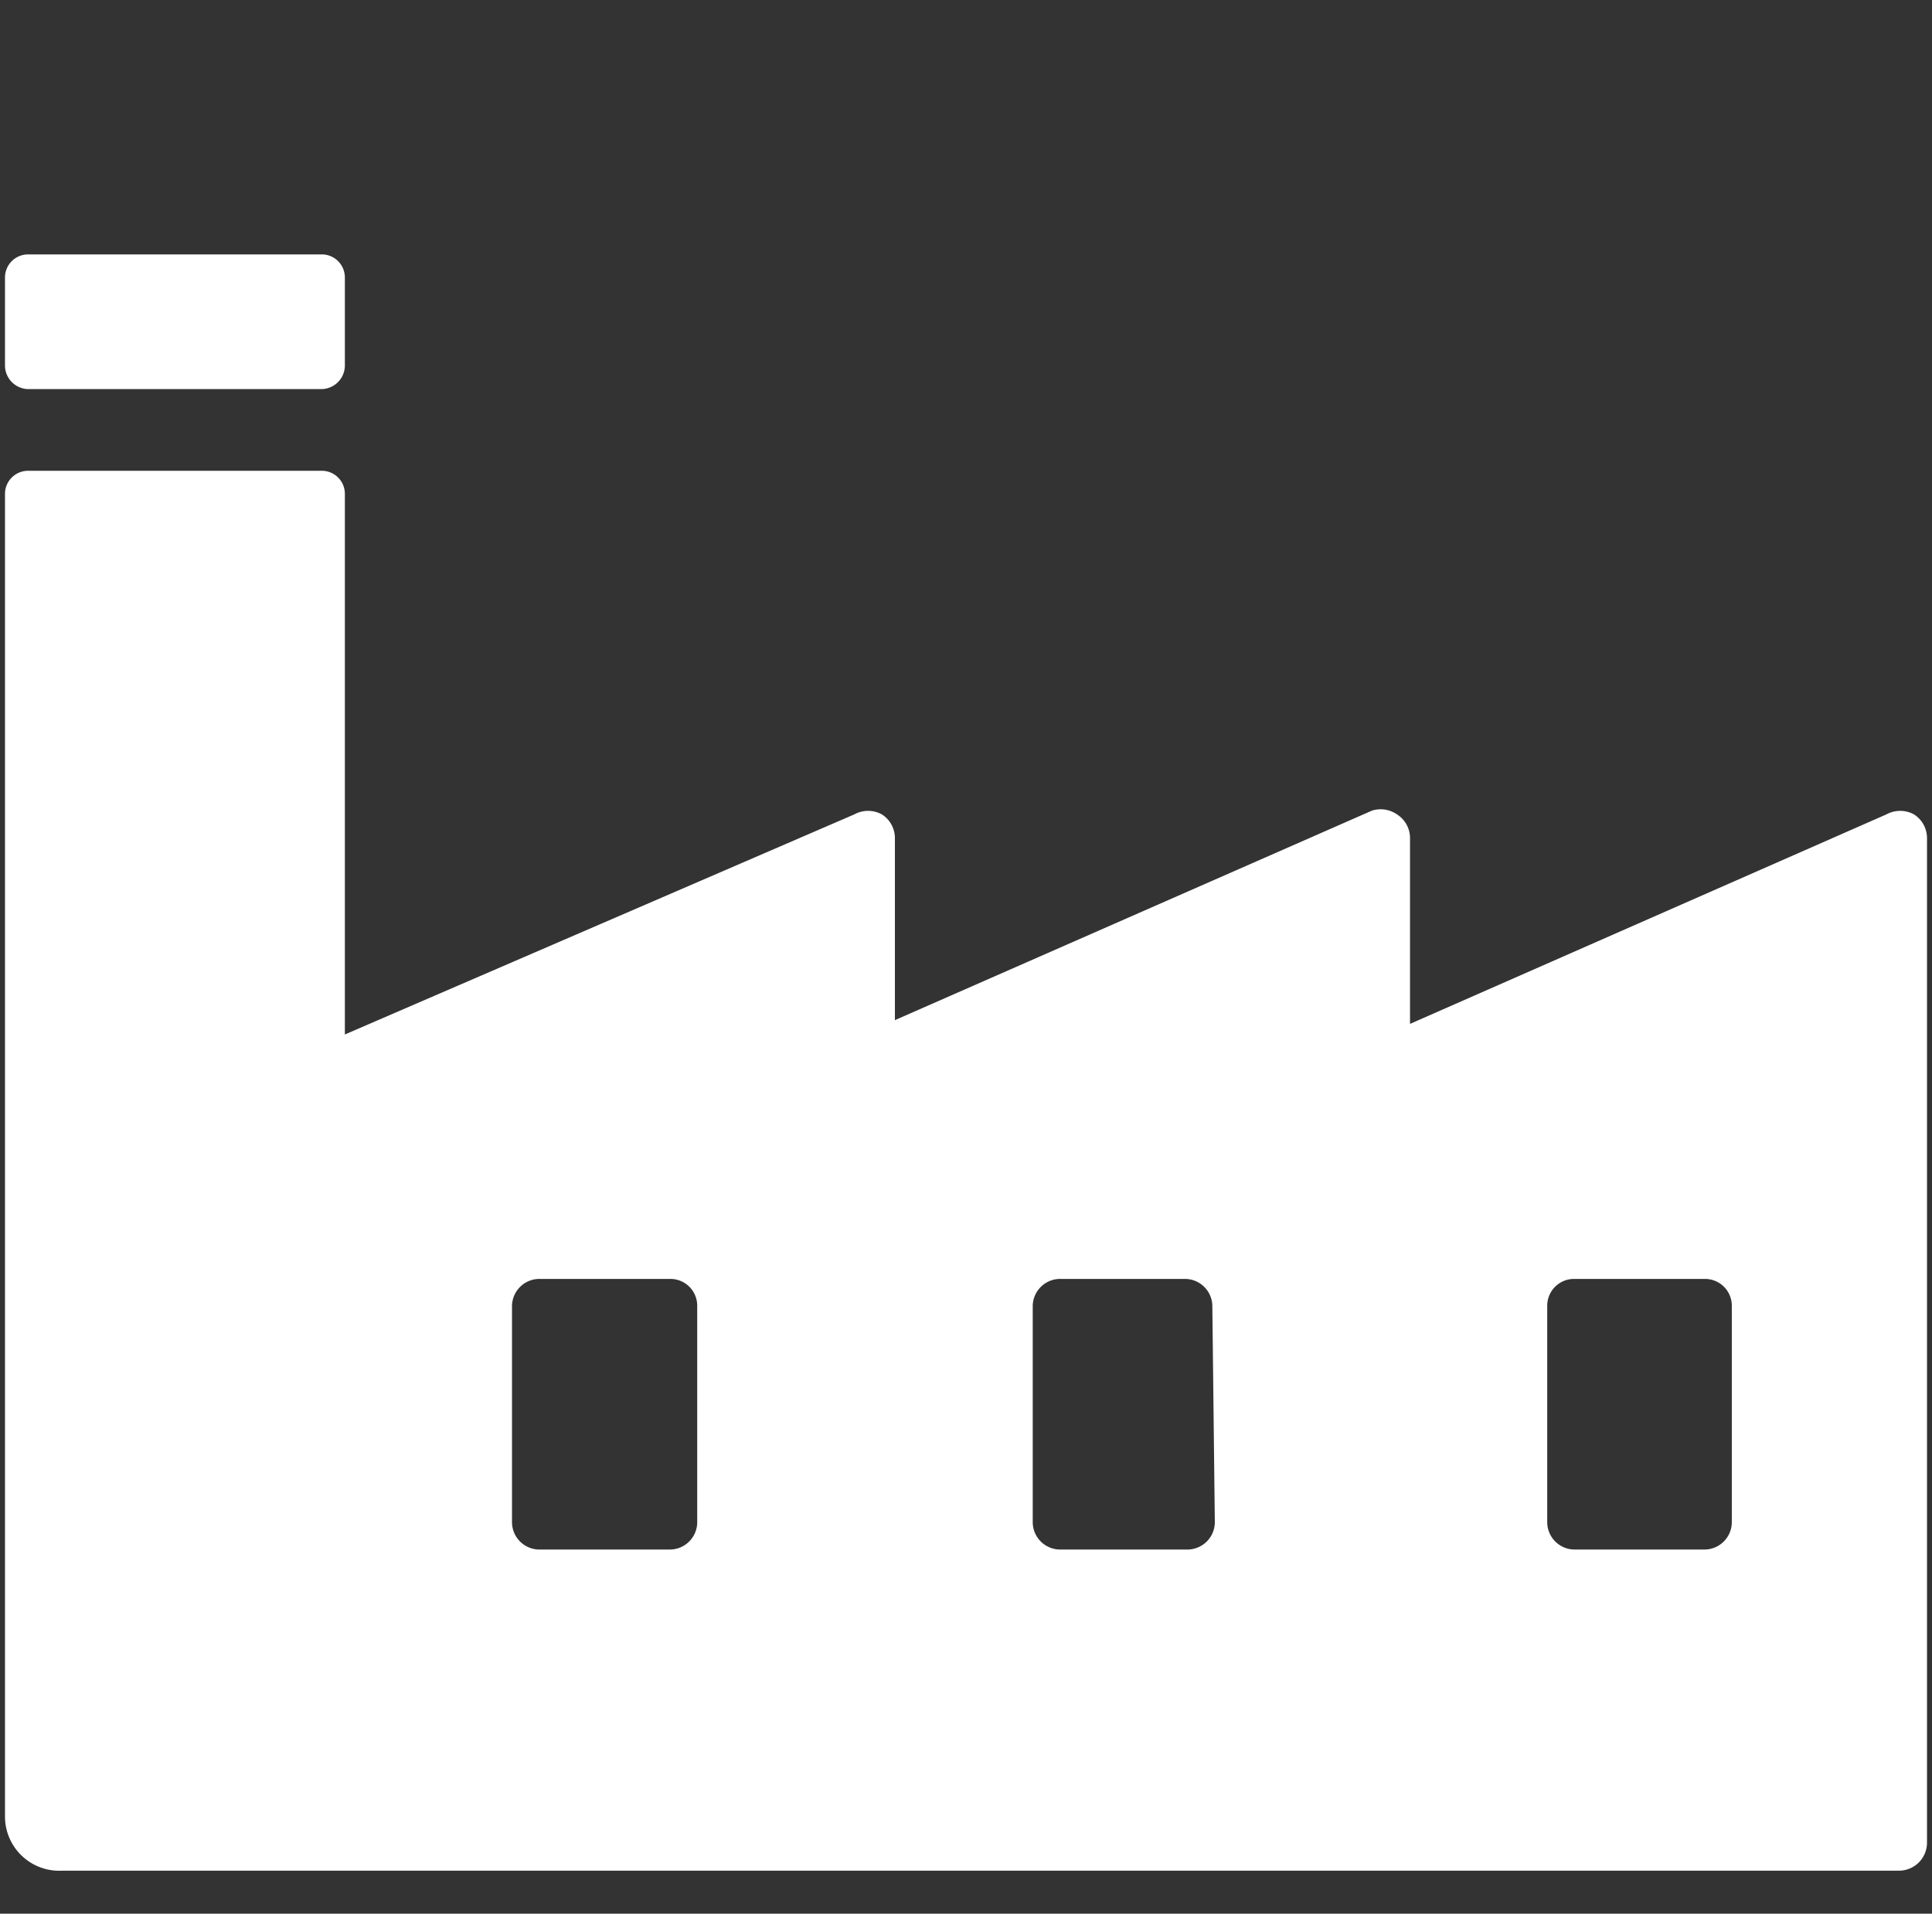<svg id="Elemente" xmlns="http://www.w3.org/2000/svg" viewBox="0 0 30.98 30.69" preserveAspectRatio="xMinYMid"><rect x="0" y="0" width="30.98" height="30.69" fill="#333333" stroke="none"/><defs><style>.cls-1{fill:#fff;}</style></defs><title>factory</title><path class="cls-1" d="M.45,6.24h4.7a.38.38,0,0,0,.38-.37V4.45a.37.37,0,0,0-.38-.37H.45a.37.37,0,0,0-.37.37V5.87a.38.38,0,0,0,.37.37"/><path class="cls-1" d="M27.77,24.41a.44.44,0,0,1-.43.44h-2.1a.44.44,0,0,1-.43-.44V20.94a.43.43,0,0,1,.43-.43h2.1a.43.43,0,0,1,.43.43Zm-8.29,0a.44.44,0,0,1-.44.44H17a.44.44,0,0,1-.44-.44V20.94a.44.44,0,0,1,.44-.43H19a.44.44,0,0,1,.44.43Zm-8.3,0a.44.44,0,0,1-.43.44H8.65a.44.44,0,0,1-.44-.44V20.94a.44.44,0,0,1,.44-.43h2.1a.43.43,0,0,1,.43.43ZM30.69,13.06a.46.46,0,0,0-.44,0l-7.64,3.36V13.44a.45.45,0,0,0-.21-.38A.46.46,0,0,0,22,13l-7.65,3.36V13.44a.45.45,0,0,0-.21-.38.46.46,0,0,0-.44,0L5.53,16.59V7.92a.37.37,0,0,0-.38-.37H.45a.37.37,0,0,0-.37.37V29.15A.87.87,0,0,0,1,30H30.44a.45.45,0,0,0,.46-.46V13.44a.45.45,0,0,0-.21-.38"/></svg>
